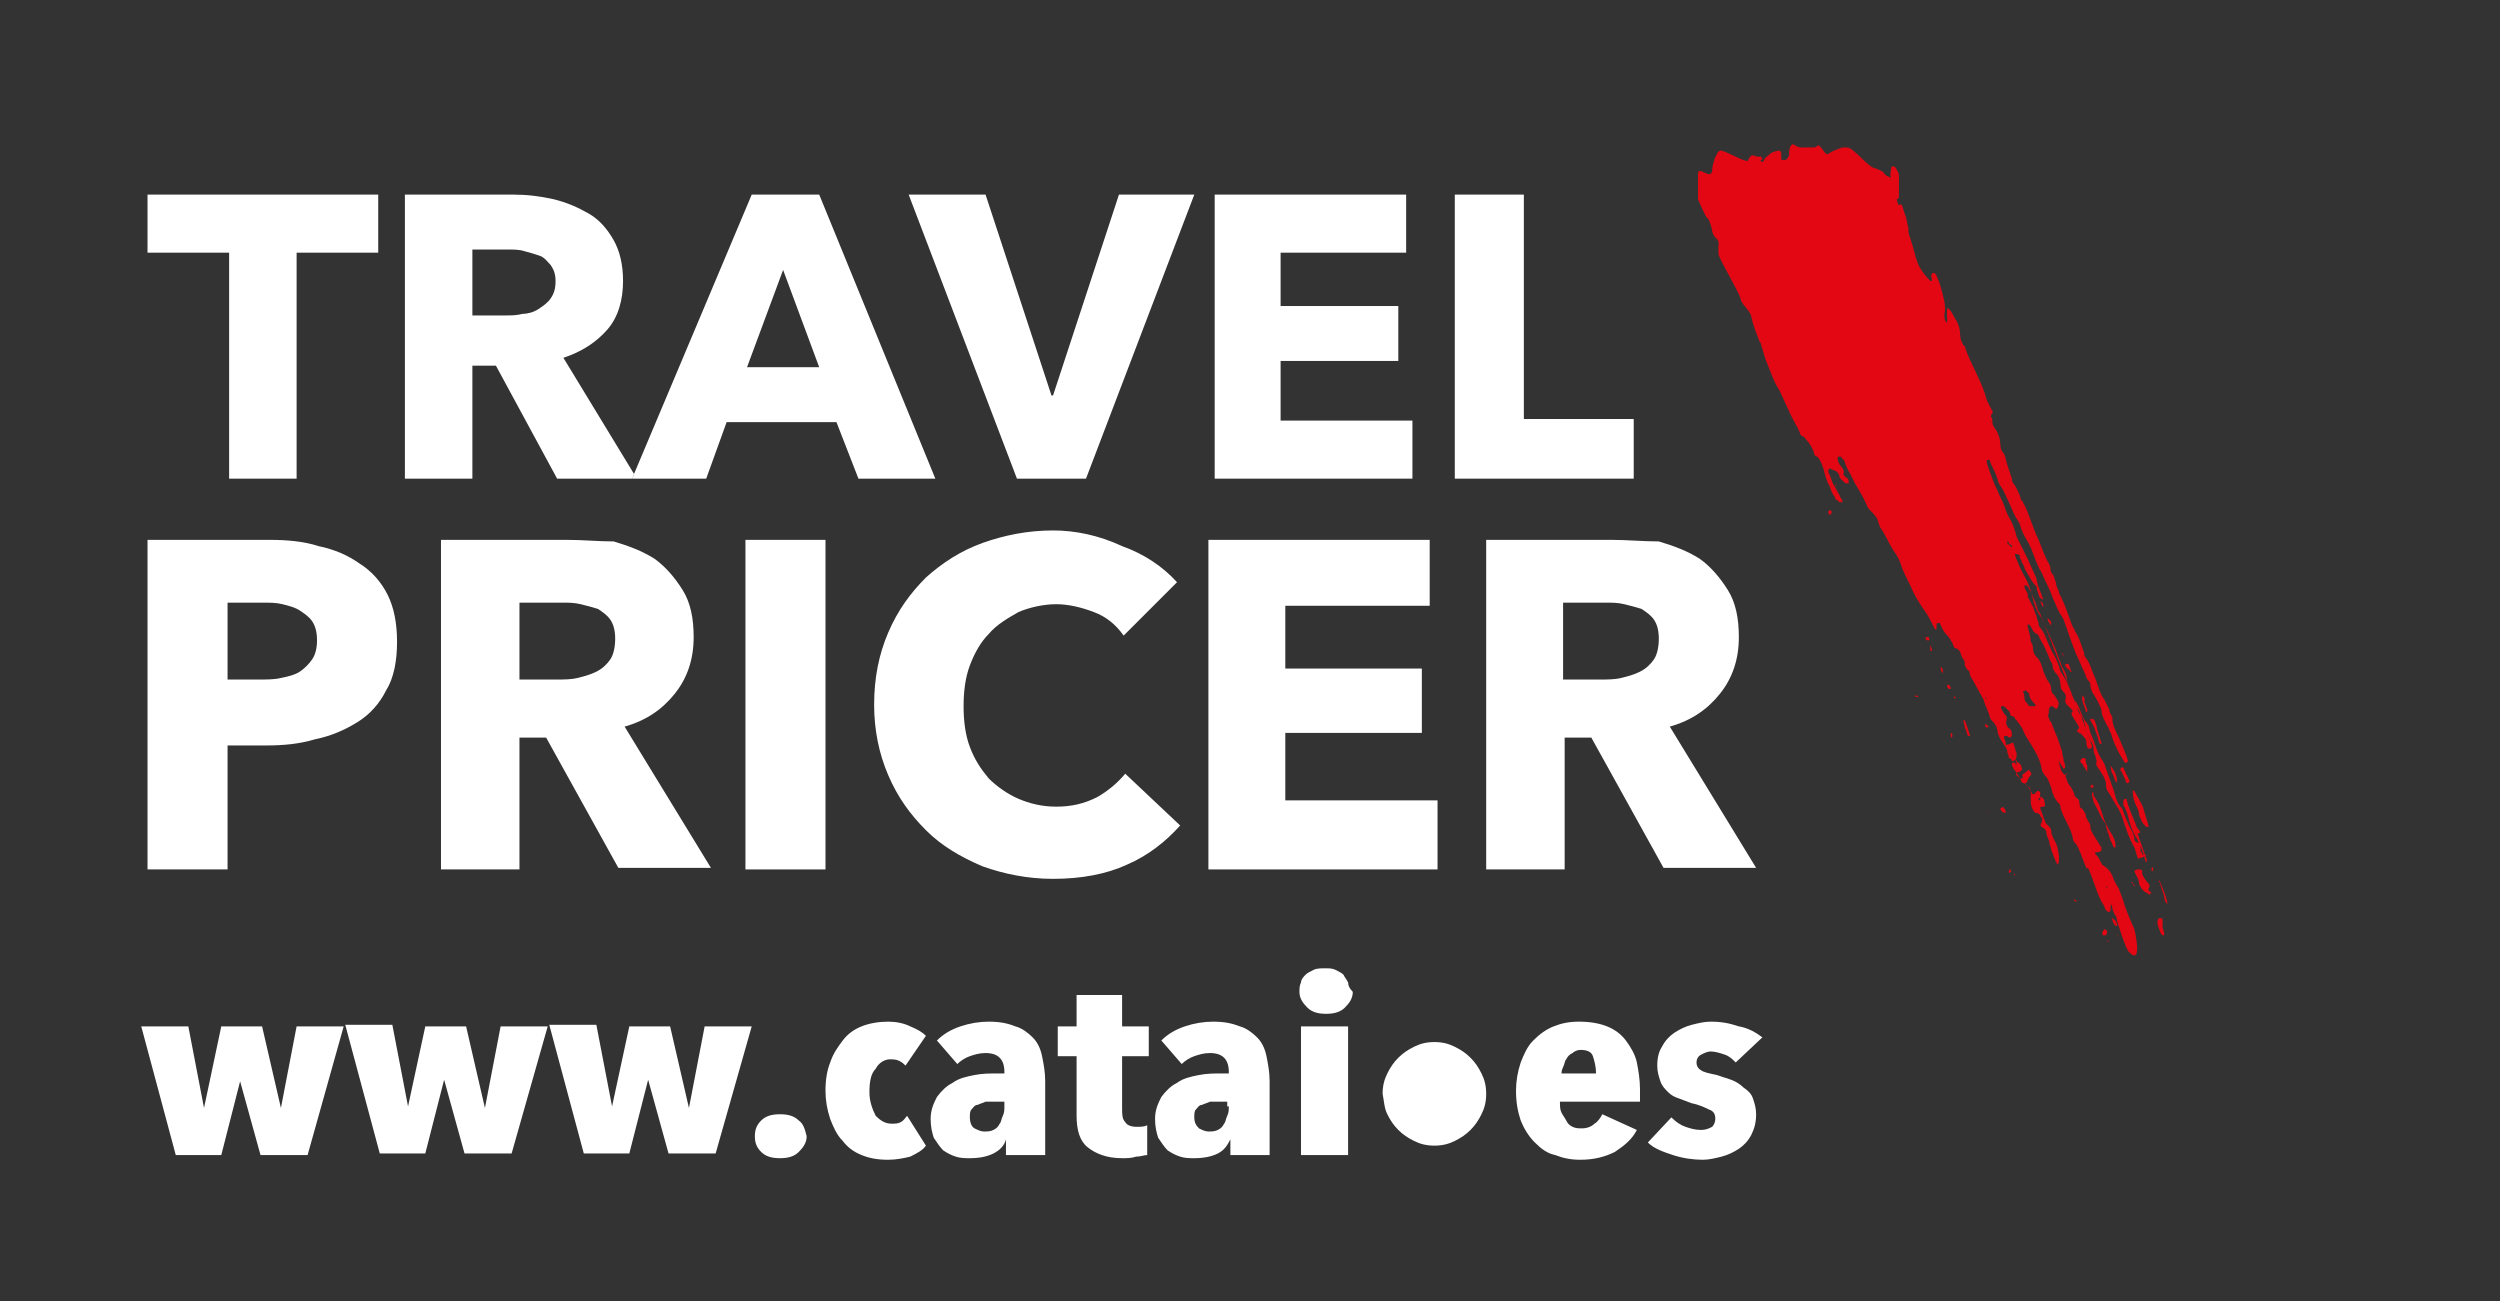<?xml version="1.0" encoding="utf-8"?>
<!-- Generator: Adobe Illustrator 26.0.3, SVG Export Plug-In . SVG Version: 6.00 Build 0)  -->
<svg version="1.1" id="Capa_1" xmlns="http://www.w3.org/2000/svg" xmlns:xlink="http://www.w3.org/1999/xlink" x="0px" y="0px"
	 viewBox="0 0 159.3 82.9" style="enable-background:new 0 0 159.3 82.9;" xml:space="preserve">
<rect x="0" y="0" width="159.3" height="82.9" fill="#333333" stroke="none"/>
<style type="text/css">
	.st0{clip-path:url(#SVGID_00000158729880110834611490000005529738099171427760_);fill:#FFFFFF;}
	.st1{fill:#FFFFFF;}
	.st2{clip-path:url(#SVGID_00000133513391500705077040000005009024127333388958_);fill:#FFFFFF;}
	.st3{clip-path:url(#SVGID_00000057116411348749328170000014824195870848943804_);fill:#FFFFFF;}
	.st4{clip-path:url(#SVGID_00000088111668148017001190000001876716610068596910_);fill:#FFFFFF;}
	.st5{clip-path:url(#SVGID_00000143600158112779577220000014814238157329008772_);fill:#FFFFFF;}
	.st6{clip-path:url(#SVGID_00000143600158112779577220000014814238157329008772_);fill:#E30613;}
	.st7{fill:#E30613;}
	.st8{clip-path:url(#SVGID_00000102517949984941195130000008676781428153389453_);fill:#E30613;}
	.st9{clip-path:url(#SVGID_00000142872592762289090660000012632171147474978996_);fill:#E30613;}
	.st10{clip-path:url(#SVGID_00000046299293459190578270000016473854473666435258_);fill:#E30613;}
	.st11{clip-path:url(#SVGID_00000041996843632931855380000017045173287226225546_);fill:#E30613;}
	.st12{clip-path:url(#SVGID_00000000935482463832296180000004662441786993147268_);fill:#E30613;}
	.st13{clip-path:url(#SVGID_00000041294753864683318180000012314733734001682324_);fill:#E30613;}
	.st14{clip-path:url(#SVGID_00000004534797911589711170000011393755260526870206_);fill:#E30613;}
	.st15{clip-path:url(#SVGID_00000003790110051274063930000012375870423827006372_);fill:#E30613;}
	.st16{clip-path:url(#SVGID_00000024684587292743744600000004162304760565278083_);fill:#E30613;}
	.st17{clip-path:url(#SVGID_00000029743608408630342530000010879960915880891035_);fill:#E30613;}
	.st18{clip-path:url(#SVGID_00000021804347876465010780000004103205384120230056_);fill:#E30613;}
</style>
<g>
	<defs>
		<rect id="SVGID_1_" width="159.3" height="82.9"/>
	</defs>
	<clipPath id="SVGID_00000142891498262879573230000013820384276687647625_">
		<use xlink:href="#SVGID_1_"  style="overflow:visible;"/>
	</clipPath>
	<path style="clip-path:url(#SVGID_00000142891498262879573230000013820384276687647625_);fill:#FFFFFF;" d="M104.5,70.1v-0.7
		c0-0.6-0.1-1.2-0.2-1.7c-0.1-0.5-0.4-1-0.7-1.4c-0.3-0.4-0.7-0.7-1.2-0.9c-0.5-0.2-1.1-0.3-1.8-0.3c-0.6,0-1.1,0.1-1.6,0.3
		c-0.5,0.2-0.9,0.5-1.3,0.9c-0.4,0.4-0.6,0.9-0.8,1.4c-0.2,0.6-0.3,1.2-0.3,1.8c0,0.7,0.1,1.3,0.3,1.9c0.2,0.5,0.5,1,0.9,1.4
		c0.4,0.4,0.8,0.7,1.3,0.8c0.5,0.2,1,0.3,1.6,0.3c0.9,0,1.6-0.2,2.2-0.5c0.6-0.4,1.1-0.8,1.4-1.4l-2.2-1c-0.1,0.2-0.3,0.5-0.5,0.6
		c-0.2,0.2-0.5,0.3-0.8,0.3c-0.2,0-0.4,0-0.6-0.1c-0.2-0.1-0.3-0.2-0.4-0.4c-0.1-0.2-0.2-0.3-0.3-0.5c-0.1-0.2-0.1-0.4-0.1-0.7
		H104.5z M99.5,68.5c0-0.2,0-0.3,0.1-0.5c0.1-0.2,0.1-0.4,0.2-0.5c0.1-0.2,0.2-0.3,0.4-0.4c0.1-0.1,0.3-0.2,0.5-0.2
		c0.4,0,0.7,0.1,0.8,0.4s0.2,0.7,0.2,1.1H99.5z M112.3,66.1c-0.4-0.3-0.9-0.6-1.5-0.7c-0.6-0.2-1.1-0.3-1.8-0.3
		c-0.4,0-0.8,0.1-1.2,0.2c-0.4,0.1-0.8,0.3-1.1,0.5c-0.3,0.2-0.6,0.5-0.8,0.9c-0.2,0.3-0.3,0.7-0.3,1.2c0,0.4,0.1,0.7,0.2,1
		c0.1,0.3,0.3,0.5,0.5,0.7c0.2,0.2,0.4,0.3,0.7,0.4c0.3,0.1,0.5,0.2,0.8,0.3c0.5,0.1,0.9,0.3,1.1,0.4c0.3,0.1,0.4,0.3,0.4,0.6
		c0,0.2-0.1,0.4-0.2,0.5c-0.2,0.1-0.4,0.2-0.7,0.2c-0.4,0-0.7-0.1-1-0.2c-0.3-0.1-0.6-0.3-0.9-0.6l-1.5,1.6c0.4,0.4,1,0.6,1.6,0.8
		c0.6,0.2,1.3,0.3,1.9,0.3c0.4,0,0.8-0.1,1.2-0.2c0.4-0.1,0.8-0.3,1.1-0.5c0.3-0.2,0.6-0.5,0.8-0.9c0.2-0.4,0.3-0.8,0.3-1.3
		c0-0.4-0.1-0.7-0.2-1c-0.1-0.3-0.3-0.5-0.6-0.7c-0.2-0.2-0.5-0.4-0.8-0.5c-0.3-0.1-0.6-0.2-0.9-0.3c-0.5-0.1-0.9-0.2-1-0.3
		c-0.2-0.1-0.3-0.3-0.3-0.5c0-0.2,0.1-0.4,0.3-0.5c0.2-0.1,0.4-0.2,0.6-0.2c0.3,0,0.6,0.1,0.9,0.2c0.3,0.1,0.5,0.3,0.7,0.5
		L112.3,66.1z"/>
	<path style="clip-path:url(#SVGID_00000142891498262879573230000013820384276687647625_);fill:#FFFFFF;" d="M88.4,71
		c0.2,0.4,0.4,0.7,0.7,1c0.3,0.3,0.6,0.5,1,0.7c0.4,0.2,0.8,0.3,1.3,0.3c0.5,0,0.9-0.1,1.3-0.3c0.4-0.2,0.7-0.4,1-0.7
		c0.3-0.3,0.5-0.6,0.7-1s0.3-0.8,0.3-1.3c0-0.5-0.1-0.9-0.3-1.3c-0.2-0.4-0.4-0.7-0.7-1c-0.3-0.3-0.6-0.5-1-0.7
		c-0.4-0.2-0.8-0.3-1.3-0.3c-0.5,0-0.9,0.1-1.3,0.3c-0.4,0.2-0.7,0.4-1,0.7c-0.3,0.3-0.5,0.6-0.7,1c-0.2,0.4-0.3,0.8-0.3,1.3
		C88.2,70.2,88.2,70.6,88.4,71"/>
	<path style="clip-path:url(#SVGID_00000142891498262879573230000013820384276687647625_);fill:#FFFFFF;" d="M21.9,65.4h-3l-1,5.2h0
		l-1.2-5.2h-2.6l-1.1,5.2h0l-1-5.2H9l2.2,8.2h2.9l1.2-4.7h0l1.3,4.7h3L21.9,65.4z M34.9,65.4h-3l-1,5.2h0l-1.2-5.2h-2.6L26,70.5h0
		l-1-5.2h-3l2.2,8.2h2.9l1.2-4.7h0l1.3,4.7h3L34.9,65.4z M47.9,65.4h-3l-1,5.2h0l-1.2-5.2h-2.6L39,70.5h0l-1-5.2h-3l2.2,8.2h2.9
		l1.2-4.7h0l1.3,4.7h3L47.9,65.4z M50.9,71.4c-0.3-0.3-0.7-0.4-1.2-0.4c-0.5,0-0.9,0.1-1.2,0.4c-0.3,0.3-0.4,0.6-0.4,1
		c0,0.4,0.1,0.7,0.4,1c0.3,0.3,0.7,0.4,1.2,0.4c0.5,0,0.9-0.1,1.2-0.4c0.3-0.3,0.5-0.6,0.5-1C51.3,72,51.2,71.6,50.9,71.4 M59,73
		l-1.2-1.9c-0.1,0.1-0.2,0.3-0.4,0.4c-0.2,0.1-0.3,0.1-0.6,0.1c-0.4,0-0.7-0.2-1-0.5c-0.2-0.4-0.4-0.9-0.4-1.5
		c0-0.7,0.1-1.2,0.4-1.5c0.2-0.4,0.6-0.6,0.9-0.6c0.2,0,0.4,0,0.6,0.1c0.2,0.1,0.3,0.2,0.4,0.3L59,66c-0.2-0.2-0.5-0.4-1-0.6
		c-0.4-0.2-0.9-0.3-1.4-0.3c-0.6,0-1.2,0.1-1.7,0.3c-0.5,0.2-0.9,0.5-1.2,0.9c-0.3,0.4-0.6,0.8-0.8,1.4c-0.2,0.5-0.3,1.1-0.3,1.8
		c0,0.6,0.1,1.2,0.3,1.8c0.2,0.5,0.4,1,0.8,1.4c0.3,0.4,0.7,0.7,1.2,0.9c0.5,0.2,1,0.3,1.7,0.3c0.5,0,1-0.1,1.4-0.2
		C58.4,73.5,58.8,73.3,59,73 M64,70.5c0,0.2,0,0.4-0.1,0.6c-0.1,0.2-0.1,0.4-0.2,0.5c-0.1,0.2-0.2,0.3-0.4,0.4
		c-0.2,0.1-0.4,0.1-0.6,0.1c-0.2,0-0.4-0.1-0.6-0.2s-0.3-0.4-0.3-0.7c0-0.2,0-0.4,0.1-0.5c0.1-0.1,0.2-0.3,0.4-0.3
		c0.2-0.1,0.3-0.1,0.5-0.2c0.2,0,0.4,0,0.6,0H64V70.5z M64.1,72.6v1h2.5v-4.7c0-0.6-0.1-1.1-0.2-1.6c-0.1-0.5-0.3-0.9-0.6-1.2
		c-0.3-0.3-0.7-0.6-1.1-0.7c-0.5-0.2-1-0.3-1.7-0.3c-0.6,0-1.2,0.1-1.8,0.3c-0.6,0.2-1.1,0.5-1.5,0.9l1.3,1.5
		c0.2-0.2,0.5-0.4,0.8-0.5c0.3-0.1,0.6-0.2,1-0.2s0.7,0.1,0.9,0.3c0.2,0.2,0.3,0.5,0.3,0.9v0.1h-0.4c-0.5,0-1,0-1.5,0.1
		c-0.5,0.1-1,0.2-1.4,0.5c-0.4,0.2-0.7,0.5-1,0.9c-0.2,0.4-0.4,0.8-0.4,1.4c0,0.5,0.1,0.9,0.2,1.2c0.2,0.3,0.4,0.6,0.6,0.8
		c0.3,0.2,0.5,0.3,0.8,0.4c0.3,0.1,0.6,0.1,0.9,0.1c0.6,0,1.1-0.1,1.5-0.3C63.7,73.3,64,73,64.1,72.6L64.1,72.6z M73.1,73.6v-1.9
		c-0.2,0.1-0.4,0.1-0.7,0.1c-0.3,0-0.6-0.1-0.7-0.3c-0.2-0.2-0.2-0.5-0.2-0.9v-3.3h1.7v-1.9h-1.7v-2h-2.9v2h-1.2v1.9h1.2v3.8
		c0,0.9,0.2,1.6,0.7,2c0.5,0.4,1.2,0.7,2.2,0.7c0.3,0,0.6,0,0.9-0.1C72.7,73.7,72.9,73.6,73.1,73.6 M78.3,70.5c0,0.2,0,0.4-0.1,0.6
		c-0.1,0.2-0.1,0.4-0.2,0.5c-0.1,0.2-0.2,0.3-0.4,0.4c-0.2,0.1-0.4,0.1-0.6,0.1c-0.2,0-0.4-0.1-0.6-0.2c-0.2-0.2-0.3-0.4-0.3-0.7
		c0-0.2,0-0.4,0.1-0.5c0.1-0.1,0.2-0.3,0.4-0.3c0.2-0.1,0.3-0.1,0.5-0.2c0.2,0,0.4,0,0.6,0h0.5V70.5z M78.4,72.6v1h2.5v-4.7
		c0-0.6-0.1-1.1-0.2-1.6c-0.1-0.5-0.3-0.9-0.6-1.2c-0.3-0.3-0.7-0.6-1.1-0.7c-0.5-0.2-1-0.3-1.7-0.3c-0.6,0-1.2,0.1-1.8,0.3
		c-0.6,0.2-1.1,0.5-1.5,0.9l1.3,1.5c0.2-0.2,0.5-0.4,0.8-0.5c0.3-0.1,0.6-0.2,1-0.2c0.4,0,0.7,0.1,0.9,0.3c0.2,0.2,0.3,0.5,0.3,0.9
		v0.1h-0.4c-0.5,0-1,0-1.5,0.1c-0.5,0.1-1,0.2-1.4,0.5c-0.4,0.2-0.7,0.5-1,0.9c-0.2,0.4-0.4,0.8-0.4,1.4c0,0.5,0.1,0.9,0.2,1.2
		c0.2,0.3,0.4,0.6,0.6,0.8c0.3,0.2,0.5,0.3,0.8,0.4c0.3,0.1,0.6,0.1,0.9,0.1c0.6,0,1.1-0.1,1.5-0.3C78,73.3,78.2,73,78.4,72.6
		L78.4,72.6z M85.9,65.4h-3v8.2h3V65.4z M85.9,62.6c-0.1-0.2-0.2-0.3-0.3-0.5c-0.1-0.1-0.3-0.2-0.5-0.3c-0.2-0.1-0.4-0.1-0.7-0.1
		c-0.2,0-0.5,0-0.7,0.1c-0.2,0.1-0.4,0.2-0.5,0.3c-0.1,0.1-0.3,0.3-0.3,0.5c-0.1,0.2-0.1,0.4-0.1,0.6c0,0.4,0.2,0.7,0.5,1
		c0.3,0.3,0.7,0.4,1.2,0.4c0.5,0,0.9-0.1,1.2-0.4c0.3-0.3,0.5-0.6,0.5-1C86,63,85.9,62.8,85.9,62.6"/>
</g>
<polygon class="st1" points="24.1,12.4 9.4,12.4 9.4,16.1 14.6,16.1 14.6,30.5 18.9,30.5 18.9,16.1 24.1,16.1 "/>
<g>
	<defs>
		<rect id="SVGID_00000074435687669513226430000015780101937493360024_" width="159.3" height="82.9"/>
	</defs>
	<clipPath id="SVGID_00000127763796056414279600000017791178001448205446_">
		<use xlink:href="#SVGID_00000074435687669513226430000015780101937493360024_"  style="overflow:visible;"/>
	</clipPath>
	<path style="clip-path:url(#SVGID_00000127763796056414279600000017791178001448205446_);fill:#FFFFFF;" d="M32.7,12.4h-6.9v18.1
		h4.3v-7.2h1.5l3.9,7.2h5.1h-0.3l0.1-0.3l-4.5-7.4c1.2-0.4,2.1-1,2.8-1.8c0.7-0.8,1-1.9,1-3.1c0-1-0.2-1.9-0.6-2.6
		c-0.4-0.7-0.9-1.3-1.6-1.7c-0.7-0.4-1.4-0.7-2.2-0.9C34.4,12.5,33.6,12.4,32.7,12.4 M30.1,20.1v-4.2h2.3c0.3,0,0.7,0,1,0.1
		c0.4,0.1,0.7,0.2,1,0.3c0.3,0.1,0.5,0.4,0.7,0.6c0.2,0.3,0.3,0.6,0.3,1c0,0.5-0.1,0.8-0.3,1.1c-0.2,0.3-0.5,0.5-0.8,0.7
		c-0.3,0.2-0.7,0.3-1,0.3c-0.4,0.1-0.7,0.1-1.1,0.1H30.1z"/>
</g>
<path class="st1" d="M52.2,12.4h-4.3l-7.5,17.8l-0.1,0.3h0.3h4.4l1.3-3.6h7l1.4,3.6h4.9L52.2,12.4z M47.6,23.4l2.3-6.2l2.3,6.2H47.6
	z"/>
<polygon class="st1" points="76.1,12.4 71.3,12.4 67.1,25.2 67,25.2 62.8,12.4 57.9,12.4 64.8,30.5 69.2,30.5 "/>
<polygon class="st1" points="89.6,12.4 77.4,12.4 77.4,30.5 90,30.5 90,26.8 81.6,26.8 81.6,23 89.1,23 89.1,19.5 81.6,19.5 
	81.6,16.1 89.6,16.1 "/>
<polygon class="st1" points="97.1,12.4 92.7,12.4 92.7,30.5 104.1,30.5 104.1,26.7 97.1,26.7 "/>
<g>
	<defs>
		<rect id="SVGID_00000127008450304219489590000008362157188485628049_" width="159.3" height="82.9"/>
	</defs>
	<clipPath id="SVGID_00000003802026407363170470000010350019648359113369_">
		<use xlink:href="#SVGID_00000127008450304219489590000008362157188485628049_"  style="overflow:visible;"/>
	</clipPath>
	<path style="clip-path:url(#SVGID_00000003802026407363170470000010350019648359113369_);fill:#FFFFFF;" d="M17.2,34.4H9.4v21h5.1
		v-7.9H17c1.1,0,2.1-0.1,3.1-0.4c1-0.2,1.9-0.6,2.7-1.1c0.8-0.5,1.4-1.2,1.8-2c0.5-0.8,0.7-1.9,0.7-3.1c0-1.2-0.2-2.2-0.6-3
		c-0.4-0.8-1-1.5-1.8-2c-0.7-0.5-1.6-0.9-2.6-1.1C19.4,34.5,18.3,34.4,17.2,34.4 M14.5,43.4v-5h2.2c0.5,0,0.9,0,1.3,0.1
		c0.4,0.1,0.8,0.2,1.1,0.4c0.3,0.2,0.6,0.4,0.8,0.7c0.2,0.3,0.3,0.7,0.3,1.2s-0.1,0.9-0.3,1.2c-0.2,0.3-0.5,0.6-0.8,0.8
		c-0.3,0.2-0.7,0.3-1.2,0.4c-0.4,0.1-0.9,0.1-1.4,0.1H14.5z"/>
	<path style="clip-path:url(#SVGID_00000003802026407363170470000010350019648359113369_);fill:#FFFFFF;" d="M36.1,34.4h-8v21h5V47
		h1.7l4.6,8.3h5.9l-5.5-9c1.4-0.4,2.4-1.1,3.2-2.1c0.8-1,1.2-2.2,1.2-3.6c0-1.2-0.2-2.2-0.7-3c-0.5-0.8-1.1-1.5-1.8-2
		c-0.8-0.5-1.6-0.8-2.6-1.1C38.1,34.5,37.2,34.4,36.1,34.4 M33.1,43.3v-4.9h2.7c0.4,0,0.8,0,1.2,0.1c0.4,0.1,0.8,0.2,1.1,0.3
		c0.3,0.2,0.6,0.4,0.8,0.7c0.2,0.3,0.3,0.7,0.3,1.2c0,0.5-0.1,1-0.3,1.3c-0.2,0.3-0.5,0.6-0.9,0.8c-0.4,0.2-0.8,0.3-1.2,0.4
		c-0.4,0.1-0.9,0.1-1.3,0.1H33.1z"/>
</g>
<rect x="47.5" y="34.4" class="st1" width="5.1" height="21"/>
<g>
	<defs>
		<rect id="SVGID_00000016797397446386717870000015758194102682096789_" width="159.3" height="82.9"/>
	</defs>
	<clipPath id="SVGID_00000060022794142852704830000011550327629619541899_">
		<use xlink:href="#SVGID_00000016797397446386717870000015758194102682096789_"  style="overflow:visible;"/>
	</clipPath>
	<path style="clip-path:url(#SVGID_00000060022794142852704830000011550327629619541899_);fill:#FFFFFF;" d="M67.1,33.8
		c-1.6,0-3.1,0.3-4.5,0.8c-1.4,0.5-2.6,1.3-3.6,2.2c-1,1-1.8,2.1-2.4,3.5c-0.6,1.4-0.9,2.9-0.9,4.6c0,1.6,0.3,3.1,0.9,4.5
		c0.6,1.4,1.4,2.5,2.4,3.5c1,1,2.2,1.7,3.6,2.3c1.4,0.5,2.9,0.8,4.5,0.8c1.8,0,3.4-0.3,4.7-0.9c1.4-0.6,2.5-1.5,3.4-2.5l-3.5-3.3
		c-0.5,0.6-1.1,1.1-1.8,1.5c-0.8,0.4-1.6,0.6-2.6,0.6c-0.9,0-1.7-0.2-2.4-0.5c-0.7-0.3-1.4-0.8-1.9-1.3c-0.5-0.6-0.9-1.2-1.2-2
		c-0.3-0.8-0.4-1.7-0.4-2.6c0-0.9,0.1-1.8,0.4-2.6c0.3-0.8,0.7-1.5,1.2-2c0.5-0.6,1.2-1,1.9-1.4c0.7-0.3,1.6-0.5,2.4-0.5
		c0.8,0,1.6,0.2,2.4,0.5c0.8,0.3,1.4,0.8,1.9,1.5l3.4-3.4c-0.9-1-2.1-1.8-3.5-2.3C70,34.1,68.5,33.8,67.1,33.8"/>
</g>
<polygon class="st1" points="91.1,34.4 77,34.4 77,55.4 91.6,55.4 91.6,51 81.9,51 81.9,46.7 90.6,46.7 90.6,42.6 81.9,42.6 
	81.9,38.6 91.1,38.6 "/>
<g>
	<defs>
		<rect id="SVGID_00000124124873797001966650000011991066329268403381_" width="159.3" height="82.9"/>
	</defs>
	<clipPath id="SVGID_00000129185018314566194180000009455780876255431341_">
		<use xlink:href="#SVGID_00000124124873797001966650000011991066329268403381_"  style="overflow:visible;"/>
	</clipPath>
	<path style="clip-path:url(#SVGID_00000129185018314566194180000009455780876255431341_);fill:#FFFFFF;" d="M102.7,34.4h-8v21h5V47
		h1.7l4.6,8.3h5.9l-5.5-9c1.4-0.4,2.4-1.1,3.2-2.1c0.8-1,1.2-2.2,1.2-3.6c0-1.2-0.2-2.2-0.7-3c-0.5-0.8-1.1-1.5-1.8-2
		c-0.8-0.5-1.6-0.8-2.6-1.1C104.7,34.5,103.7,34.4,102.7,34.4 M99.6,43.3v-4.9h2.7c0.4,0,0.8,0,1.2,0.1c0.4,0.1,0.8,0.2,1.1,0.3
		c0.3,0.2,0.6,0.4,0.8,0.7c0.2,0.3,0.3,0.7,0.3,1.2c0,0.5-0.1,1-0.3,1.3c-0.2,0.3-0.5,0.6-0.9,0.8c-0.4,0.2-0.8,0.3-1.2,0.4
		c-0.4,0.1-0.9,0.1-1.3,0.1H99.6z"/>
	<path style="clip-path:url(#SVGID_00000129185018314566194180000009455780876255431341_);fill:#E30613;" d="M132.6,54.4L132.6,54.4
		C132.6,54.4,132.5,54.2,132.6,54.4"/>
	<path style="clip-path:url(#SVGID_00000129185018314566194180000009455780876255431341_);fill:#E30613;" d="M131.4,56.8
		C131.5,56.8,131.5,56.8,131.4,56.8L131.4,56.8L131.4,56.8z"/>
	<path style="clip-path:url(#SVGID_00000129185018314566194180000009455780876255431341_);fill:#E30613;" d="M136,54.6L136,54.6
		L136,54.6L136,54.6z M128.2,34.9L128.2,34.9c-0.1-0.1-0.2-0.2-0.3-0.3c0,0,0-0.1,0-0.1c0,0,0.1,0,0.1,0.1c0,0.1,0.1,0.1,0.1,0.1
		C128.2,34.7,128.2,34.8,128.2,34.9C128.3,34.9,128.2,34.9,128.2,34.9 M129.1,44L129.1,44c0.1,0.1,0.2,0.2,0.2,0.2
		c0,0.3,0.2,0.5,0.4,0.7l0,0.1c0,0-0.1,0-0.2,0c-0.1,0-0.1,0-0.2,0c-0.1-0.2-0.3-0.3-0.3-0.5c0-0.1,0-0.3-0.1-0.4
		C129,44,129,44,129.1,44 M126.7,46.3L126.7,46.3l-0.1,0.1c0,0,0-0.1-0.1-0.1c0,0,0-0.1,0-0.1c0,0,0-0.1,0-0.1l0.1,0.1
		C126.6,46.2,126.7,46.2,126.7,46.3 M126.8,46.6L126.8,46.6L126.8,46.6L126.8,46.6z M126.5,44.4L126.5,44.4c0.1,0.1,0.1,0.1,0.1,0.1
		l-0.1,0L126.5,44.4L126.5,44.4z M126.4,45.6L126.4,45.6L126.4,45.6L126.4,45.6L126.4,45.6z M126.2,44L126.2,44L126.2,44L126.2,44z
		 M136.2,54.6c-0.1-0.2-0.1-0.4-0.2-0.6c-0.3-0.5-0.5-1.1-0.7-1.7c-0.1-0.3-0.2-0.6-0.4-0.9c-0.2-0.3-0.4-0.7-0.6-1
		c-0.1-0.1-0.1-0.3-0.1-0.4c0-0.2-0.1-0.4-0.2-0.6c-0.1-0.1-0.1-0.2-0.2-0.3c-0.1-0.2-0.3-0.3-0.2-0.6c0-0.1-0.1-0.3-0.1-0.4
		c-0.1-0.1-0.1-0.3-0.1-0.4c0-0.2-0.1-0.4-0.2-0.5c-0.3-0.7-0.5-1.4-0.8-2.1c-0.3-0.7-0.6-1.5-0.9-2.2c-0.2-0.5-0.4-1-0.6-1.5
		c-0.2-0.6-0.5-1.2-0.7-1.8c0-0.1-0.1-0.1-0.1-0.2c-0.3-0.4-0.5-0.9-0.6-1.4c-0.1-0.4-0.2-0.7-0.4-1.1c-0.3-0.5-0.5-1-0.7-1.5
		c0,0,0-0.1,0-0.1l0.1,0c0.1,0,0.2,0.1,0.2,0.1c0,0.1,0,0.2,0.1,0.3c0,0.2,0.2,0.3,0.2,0.5c0,0.1,0.1,0.1,0.1,0.2
		c0.2,0.3,0.3,0.6,0.6,0.9c0.1,0.1,0.1,0.2,0.1,0.3c0.1,0.2,0.1,0.4,0.2,0.5c0,0,0.1,0.1,0.2,0.1c-0.1-0.3-0.2-0.5-0.3-0.8
		c-0.1-0.2-0.1-0.5-0.2-0.7c-0.2-0.4-0.4-0.9-0.6-1.3c-0.1-0.2-0.2-0.4-0.3-0.6c-0.1-0.2-0.2-0.4-0.3-0.6c-0.1-0.4-0.2-0.7-0.4-1.1
		c-0.2-0.3-0.3-0.6-0.4-0.9c-0.1-0.3-0.3-0.6-0.4-0.9c-0.3-0.6-0.5-1.2-0.7-1.8l0-0.1c0-0.1,0-0.1,0.1-0.1c0.1,0,0.1,0,0.1,0.1
		c0.1,0.3,0.3,0.6,0.4,0.9c0.1,0.2,0.1,0.5,0.3,0.7c0.2,0.3,0.3,0.6,0.5,1c0.2,0.4,0.3,0.8,0.6,1.2c0,0.1,0.1,0.1,0.1,0.2
		c0.1,0.4,0.3,0.8,0.5,1.1c0.4,0.7,0.5,1.4,0.9,2c0.2,0.5,0.5,1,0.7,1.6c0.2,0.4,0.3,0.8,0.6,1.2c0,0.1,0.1,0.1,0.1,0.2
		c0.2,0.6,0.4,1.1,0.6,1.7c0.1,0.2,0.1,0.3,0.2,0.5c0.2,0.4,0.3,0.7,0.5,1.1c0.1,0.2,0.1,0.4,0.3,0.6c0,0,0.1,0.1,0.1,0.2
		c0,0.3,0.1,0.5,0.3,0.8c0.2,0.3,0.3,0.6,0.4,0.8c0,0.4,0.2,0.7,0.4,1.1c0.1,0.1,0.1,0.3,0.2,0.4c0.2,0.7,0.5,1.3,0.9,1.9l0.1,0
		c0,0,0.1-0.1,0.1-0.1c-0.1-0.4-0.3-0.8-0.5-1.3c-0.2-0.5-0.5-0.9-0.5-1.4c0,0,0-0.1,0-0.1c-0.1-0.2-0.2-0.3-0.2-0.5
		c-0.1-0.2-0.2-0.4-0.3-0.6c-0.3-0.4-0.4-0.9-0.6-1.4c-0.2-0.4-0.3-0.9-0.6-1.3c-0.1-0.1-0.1-0.2-0.1-0.3c-0.2-0.5-0.3-1-0.6-1.4
		c0-0.1,0-0.1-0.1-0.2c-0.3-0.7-0.5-1.5-0.9-2.2l0-0.1c-0.1-0.2-0.2-0.4-0.2-0.6c-0.1-0.2-0.1-0.4-0.2-0.5c-0.2-0.2-0.1-0.4-0.2-0.6
		c-0.3-0.5-0.5-1.1-0.7-1.6c-0.4-0.8-0.6-1.7-1-2.4c0,0,0-0.1-0.1-0.1c-0.1-0.4-0.3-0.8-0.5-1.1c-0.1-0.1-0.1-0.2-0.1-0.3
		c-0.1-0.3-0.2-0.6-0.3-0.9c-0.1-0.3-0.1-0.6-0.3-0.8c-0.2-0.3-0.1-0.6-0.2-0.9c0-0.1-0.1-0.2-0.1-0.3c-0.1-0.2-0.2-0.3-0.3-0.5
		c-0.1-0.2,0-0.4-0.1-0.5c-0.1-0.1,0-0.1,0-0.2c0.1-0.1,0.1-0.2,0-0.3c-0.1-0.2-0.2-0.4-0.3-0.6c-0.3-1.2-1-2.2-1.4-3.4
		c0,0,0-0.1-0.1-0.1c-0.1-0.2-0.2-0.4-0.2-0.7c0-0.3-0.1-0.6-0.2-0.8c-0.2-0.3-0.3-0.6-0.5-0.8c-0.3-0.4,0,1.2-0.2,0.8
		c-0.1-0.1-0.1-0.3-0.1-0.5c0.1-0.4,0-0.8-0.1-1.2c-0.1-0.4-0.2-0.8-0.4-1.2c0-0.1-0.1-0.1-0.1-0.2l-0.1,0c-0.1,0-0.1,0-0.1,0.1
		c-0.1,0.1,0,0.2,0,0.3c0,0,0,0.1,0,0.1l-0.1,0c-0.5-0.5-0.8-1-1-1.6c0-0.1-0.1-0.2-0.1-0.3c-0.2-0.5-0.4-1.1-0.5-1.6
		c-0.2-0.8-0.6-1.6-0.7-2.4c0,0,0-0.1,0-0.1c-0.1-0.3-0.1-0.6-0.5-0.7c0,0-0.1-0.1-0.1-0.1c-0.1-0.2-0.4-0.3-0.7-0.4
		c-0.4-0.1-1.3-1.3-1.7-1.3c-0.1,0-0.2,0-0.3,0c-0.3,0.1-0.6,0.2-0.9,0.4c-0.2,0.2-0.5-0.7-0.7-0.5c-0.1,0.1-0.2,0.1-0.3,0.1
		c-0.2,0-0.5,0-0.7,0c-0.2,0-0.4-0.1-0.5-0.2l-0.1,0c0,0-0.1,0.1-0.1,0.1c-0.1,0.2-0.1,0.4-0.1,0.6c0,0.1-0.1,0.1-0.1,0.2
		c-0.1,0.1-0.2,0.1-0.2,0.1c-0.1,0-0.2,0-0.2-0.1c0-0.1,0-0.2,0-0.4c0,0-0.1-0.1-0.1-0.1c-0.2,0-0.5,0.1-0.6,0.2
		c-0.1,0.1-0.3,0.2-0.4,0.4c0,0.1,0,0.1-0.1,0.1l-0.1,0c0,0,0-0.1,0-0.1c0,0,0.1,0,0.1-0.1c-0.1-0.1-0.1-0.2-0.2-0.1
		c-0.2,0-0.3-0.1-0.4-0.1c-0.1,0-0.2,0.1-0.2,0.1c0,0.1-0.1,0.1-0.1,0.2c0,0.3-1.6-0.7-1.8-0.6c-0.2,0.1-0.2,0.3-0.3,0.4
		c-0.1,0.3-0.2,0.6-0.2,0.9c-0.1,0.6-0.9-0.4-0.9,0.2c0,0.4,0,1.2,0,1.6c0,0,0.5,1.2,0.6,1.2c0.1,0,0.3,0.7,0.3,0.8
		c0.1,0.6,0.5,0.4,0.4,1c0,0.2,0,0.3,0,0.5c0.1,0.4,1.3,2.4,1.4,2.8c0.1,0.5,0.6,0.7,0.7,1.2c0.1,0.5,0.3,1,0.5,1.5
		c0,0.1,0.1,0.1,0.1,0.2c0.1,0.3,0.2,0.7,0.3,1c0.3,0.7,0.5,1.4,0.9,2c0.2,0.4,0.4,0.9,0.6,1.3c0.2,0.5,0.5,0.9,0.7,1.4
		c0,0.1,0.1,0.2,0.2,0.2c0.3,0.3,0.6,0.7,0.7,1.1c0,0.1,0.1,0.2,0.2,0.2c0.2,0.2,0.3,0.5,0.4,0.8c0.1,0.4,0.2,0.8,0.4,1.1
		c0.1,0.4,0.3,0.7,0.6,1c0,0,0.1,0,0.2,0l0-0.1c-0.2-0.3-0.3-0.6-0.5-0.9c-0.2-0.3-0.2-0.6-0.4-0.9c0,0,0-0.1,0-0.1
		c0-0.1,0.1-0.2,0.2-0.1c0.2,0.1,0.4,0.1,0.5,0.4c0,0.2,0.2,0.3,0.4,0.5c0,0,0.2,0,0.2,0c0-0.2,0-0.3-0.2-0.4
		c-0.1-0.1-0.2-0.2-0.1-0.3c0-0.1-0.1-0.3-0.2-0.4c-0.1-0.1-0.2-0.3-0.2-0.5c0-0.1,0-0.1,0.1-0.1l0.1,0c0.1,0.1,0.1,0.2,0.2,0.2
		c0.1,0.3,0.2,0.6,0.4,0.9c0.1,0.2,0.2,0.4,0.3,0.6c0.3,0.5,0.6,1,0.8,1.5c0.1,0.2,0.4,0.4,0.5,0.6c0.2,0.2,0.2,0.5,0.3,0.7
		c0.3,0.4,0.5,0.9,0.8,1.4c0.3,0.4,0.5,0.8,0.6,1.2c0.2,0.5,0.5,1,0.7,1.5c0.2,0.4,0.5,0.9,0.8,1.3c0.2,0.3,0.4,0.7,0.6,1.1l0.1,0
		l0-0.1v-0.1c0,0,0-0.1,0-0.1c0,0,0-0.1,0.1-0.1c0.1,0,0.1,0,0.1,0c0.1,0.2,0.2,0.5,0.4,0.7c0.2,0.2,0.4,0.5,0.5,0.8
		c0,0,0,0.1,0.1,0.1c0.4,0.1,0.3,0.5,0.5,0.7c0.1,0.1,0.1,0.2,0.1,0.4c0,0.1,0.1,0.1,0.1,0.2c0.1,0.1,0.1,0.1,0.2,0.2
		c0,0.3,0.2,0.5,0.3,0.7c0.2,0.4,0.4,0.7,0.6,1.1c0.1,0.4,0.3,0.7,0.4,1.1c0,0.1,0.1,0.2,0.2,0.3c0.2,0.2,0.3,0.5,0.3,0.7
		c0.1,0.4,0.4,0.7,0.6,1.1c0.3,0.2,0.5,0.5,0.6,0.8c0,0,0,0.1,0,0.1c0,0-0.1,0-0.1-0.1l-0.1,0c-0.1,0-0.1,0-0.1,0.1
		c0,0.1,0.1,0.3,0.2,0.4c0.1,0.2,0.3,0.4,0.4,0.7c0,0,0.1,0.1,0.1,0.1c0.2,0,0.2,0.2,0.3,0.2c0.2,0.1,0.2,0.3,0.2,0.4
		c0,0.1,0,0.2,0,0.4c0,0.3,0,0.5,0.2,0.8c0,0,0.1,0.1,0.1,0.1c0.2,0,0.3,0.1,0.3,0.2c0.1,0.1,0.2,0.2,0.1,0.3l0,0.1h0l0,0l0,0l0.1,0
		c0,0,0,0-0.1,0l0,0c-0.1,0.2-0.1,0.2,0,0.3c0.2,0.1,0.3,0.2,0.3,0.4c0,0.2,0.2,0.4,0.2,0.7c0.1,0.2,0.1,0.4,0.2,0.6
		c0,0,0,0,0.2,0.5c0.2,0.5,0.2-0.2,0.2-0.3c0-0.1-0.1-0.6-0.1-0.6c-0.1-0.4-0.4-0.7-0.4-1.1c0-0.1-0.1-0.2-0.2-0.3
		c-0.1-0.1-0.2-0.2-0.2-0.3c-0.1-0.3-0.2-0.5-0.3-0.8c0-0.1,0.1-0.1,0.2-0.1l0.1,0c0-0.2,0-0.5-0.2-0.6l-0.1,0v0l0,0
		c0,0,0,0.1,0,0.1l0,0.1c-0.1,0-0.1,0-0.1-0.1l0.1-0.1l0,0l0,0c0-0.1,0-0.1,0-0.2c0,0,0-0.1,0-0.1c0-0.1-0.2-0.1-0.2-0.1
		c0,0,0,0.1-0.1,0.1c0,0,0,0.1-0.1,0.1l-0.1,0c-0.1-0.2-0.2-0.4-0.4-0.6c-0.1,0-0.1-0.1,0-0.1c0.1-0.1,0.1-0.3,0.3-0.5
		c0.1-0.1,0-0.2-0.1-0.3c0-0.1-0.1,0-0.1,0c0,0-0.1,0.1-0.1,0.1c-0.2,0.1-0.3,0.2-0.2,0.3c0,0,0,0.1-0.1,0.1c0,0.1-0.1,0-0.2-0.1
		c0,0-0.1-0.1-0.1-0.1c-0.1-0.1,0-0.2,0.1-0.2c0.1,0,0.2-0.1,0.2-0.1c0.1-0.1,0-0.2,0-0.3c-0.1-0.1-0.1-0.2-0.2-0.2
		c-0.1-0.1-0.2-0.2-0.1-0.4c0-0.1,0-0.1,0-0.2c-0.1-0.2-0.1-0.4-0.2-0.6c0-0.1-0.1-0.1-0.2,0c-0.3,0.1-0.3,0.1-0.3-0.1
		c0-0.1-0.1-0.2-0.1-0.3c0-0.1,0-0.1,0.1-0.1l0.1,0c0,0,0.1,0.1,0.1,0.1l0.1,0c0,0,0.1-0.1,0.1-0.1c0-0.2,0-0.4-0.2-0.5
		c-0.2-0.2-0.2-0.4-0.1-0.6l0,0l0,0l0,0c-0.1,0-0.1,0,0-0.1c-0.2-0.2-0.3-0.4-0.4-0.6c0-0.1,0-0.1,0.1-0.1l0.1,0
		c0.1,0.1,0.2,0.2,0.3,0.3c0.1,0.1,0.1,0.2,0.1,0.3c0.1,0,0.3,0.1,0.3,0.2c0.2,0.2,0.4,0.5,0.5,0.7c0.1,0.3,0.3,0.6,0.5,0.9
		c0.3,0.5,0.6,1,0.7,1.6c0,0.1,0.1,0.3,0.2,0.4c0.2,0.2,0.3,0.5,0.4,0.8c0.1,0.4,0.2,0.7,0.5,1c0.1,0.1,0.1,0.2,0.1,0.3
		c0.2,0.7,0.7,1.3,0.8,2c0,0.1,0.1,0.2,0.2,0.3c0.3,0.5,0.4,1,0.6,1.4c0.1,0.4,0-0.1,0.2,0.2c0.2,0.4,0.6,1.8,0.9,2.2
		c0.2,0.3,0,0.1,0.2,0.4l0.2,0.1c0.1,0,0.1-0.4,0.1-0.5c0-0.1-0.1-0.2-0.1-0.4c0,0-0.1-0.3-0.1-0.3c0-0.1,0-0.2-0.1-0.4
		c-0.2-0.5-0.4-1.5-0.7-2c0-0.1,0-0.2,0-0.2c0,0,0,0-0.1-0.1c-0.1,0-0.1-0.1-0.1-0.2c-0.2-0.5-0.3-1-0.5-1.5
		c-0.1-0.2-0.1-0.4-0.2-0.5c-0.2-0.2-0.3-0.5-0.4-0.8c-0.1-0.3-0.2-0.6-0.3-0.9c-0.1-0.3-0.2-0.6-0.3-0.9c-0.3-0.2-0.3-0.5-0.4-0.8
		c-0.1-0.3,0.3,0,0.3-0.1c0-0.2-0.1-0.4-0.1-0.6c-0.1-0.3-0.2-0.6-0.3-0.9c-0.1-0.2-0.2-0.5-0.3-0.7c0-0.1-0.1-0.3-0.2-0.4
		c0-0.1-0.1-0.2-0.1-0.3c0.1-0.2,0-0.3,0.1-0.5c0-0.1,0.1-0.1,0.2-0.1c0,0,0.1,0.1,0.1,0.1c0.1,0.1,0.2,0.1,0.2,0
		c0.1-0.2,0.1-0.3,0-0.5c-0.1-0.1-0.1-0.2-0.2-0.3c-0.1-0.1-0.2-0.2-0.2-0.4c0-0.2-0.1-0.4-0.2-0.5c-0.1-0.1-0.1-0.2-0.2-0.4
		c-0.2-0.4-0.2-0.9-0.6-1.2c0-0.1-0.1-0.1-0.1-0.2c-0.1-0.2,0-0.5-0.2-0.7c0-0.3-0.1-0.6-0.2-1c0,0,0-0.1,0-0.1l0.1,0
		c0.2,0.2,0.2,0.5,0.5,0.6c0,0,0.1,0.1,0.1,0.1c0.1,0.3,0.3,0.5,0.4,0.8c0.1,0.1,0.1,0.3,0.2,0.4c0,0.1,0.1,0.2,0.1,0.3
		c0.1,0.2,0.2,0.3,0.2,0.5c0,0.1,0.1,0.3,0.2,0.4c0.2,0.2,0.3,0.5,0.3,0.8c0,0.2,0.1,0.3,0.2,0.4c0.1,0.1,0.2,0.3,0.1,0.5
		c0,0.1,0,0.2,0.1,0.3c0.1,0.1,0.2,0.2,0.3,0.3c0.1,0.1,0.1,0.1,0,0.2c0,0.1,0,0.2,0.1,0.3c0.1,0.2,0.2,0.3,0.3,0.5
		c0.1,0.1,0.1,0.2,0,0.3c-0.1,0.1,0,0.2,0.1,0.2c0.2,0.1,0.3,0.3,0.4,0.4c0.1,0.2,0,0.3,0.1,0.5c0,0.1,0.1,0.1,0.2,0.1
		c0.1,0,0.1-0.1,0.1-0.2c-0.2-0.5-0.4-1-0.5-1.5c0-0.1-0.1-0.3-0.2-0.4c-0.1-0.1-0.2-0.3-0.2-0.4c0-0.2-0.1-0.4-0.2-0.5
		c-0.2-0.5-0.4-1.1-0.7-1.6c-0.1-0.1-0.1-0.2-0.2-0.3c-0.1-0.4-0.3-0.9-0.5-1.2c-0.1-0.1-0.1-0.3-0.2-0.4c-0.2-0.4-0.3-0.9-0.6-1.2
		c-0.1-0.1-0.1-0.2-0.1-0.3c-0.1-0.2-0.1-0.4-0.2-0.6c-0.1-0.2-0.1-0.4-0.2-0.5c-0.1-0.2-0.2-0.4-0.3-0.6c0.1-0.2-0.2-0.4-0.2-0.6
		l0-0.1l0.1,0c0.2,0.1,0.2,0.3,0.3,0.4c0.1,0.2,0.2,0.5,0.3,0.7c0.1,0.2,0.1,0.5,0.3,0.7c0.3,0.9,0.8,1.7,1.1,2.6
		c0.1,0.3,0.2,0.5,0.3,0.8c0.2,0.3,0.3,0.5,0.3,0.8c0.1,0.4,0.3,0.8,0.5,1.3c0.4,0.5,0.4,1.1,0.8,1.5c0,0.1,0.1,0.1,0.1,0.2
		c0,0.1,0.1,0.3,0.1,0.4c0.3,0.6,0.4,1.3,0.8,1.8c0,0.1,0.1,0.1,0.1,0.2c0.2,0.6,0.4,1.1,0.6,1.7c0.1,0.4,0.2,0.8,0.5,1.1
		c0.1,0.1,0.1,0.3,0.2,0.5c0.1,0.2,0.2,0.5,0.3,0.7c0.1,0.2,0.3,0.5,0.3,0.7c0,0.2,0.1,0.3,0.3,0.3c0.1,0,0.1,0.1,0.1,0.2
		c0,0.1,0,0.2,0,0.3c0,0.1,0.1,0.1,0.1,0.2c0,0.1,0.2,0.1,0.3,0.1C136.2,54.8,136.2,54.7,136.2,54.6"/>
	<path style="clip-path:url(#SVGID_00000129185018314566194180000009455780876255431341_);fill:#E30613;" d="M133.7,57.8L133.7,57.8
		c0,0.1,0,0.1,0,0.2L133.7,57.8z"/>
	<path style="clip-path:url(#SVGID_00000129185018314566194180000009455780876255431341_);fill:#E30613;" d="M130.2,54.5
		c0,0,0-0.1,0-0.1L130.2,54.5z"/>
	<path style="clip-path:url(#SVGID_00000129185018314566194180000009455780876255431341_);fill:#E30613;" d="M135.1,57.6L135.1,57.6
		L135.1,57.6C135,57.6,135.1,57.5,135.1,57.6L135.1,57.6z M134.8,57.2c0,0,0-0.1,0-0.1l0,0C134.8,57.1,134.8,57.2,134.8,57.2
		L134.8,57.2z M135.3,57.4c-0.1-0.3-0.2-0.5-0.3-0.8c-0.2-0.3-0.3-0.5-0.4-0.8c-0.1-0.2-0.2-0.4-0.5-0.6c-0.2-0.1-0.2-0.2-0.3-0.4
		c-0.1-0.2-0.2-0.3-0.3-0.4c0-0.1,0-0.1,0.1-0.1c0.1,0,0.2,0,0.3-0.1c0-0.1,0-0.1,0-0.2c-0.2-0.3-0.3-0.5-0.5-0.8
		c-0.1-0.2-0.2-0.3-0.2-0.5c0-0.1,0-0.2-0.1-0.3c-0.1-0.2-0.2-0.3-0.2-0.5c0-0.1-0.1-0.1-0.1-0.2c-0.1-0.1-0.1-0.2-0.2-0.2
		c-0.1-0.1-0.1-0.3-0.1-0.4c0-0.2-0.3-0.3-0.3-0.4c-0.1-0.4-0.3-0.6-0.5-0.9l-0.1,0c0,0-0.1,0-0.1,0.1c0,0,0,0.1-0.1,0.1l0,0.1
		c0,0-0.1,0-0.1-0.1c-0.1-0.2-0.2-0.5-0.3-0.7l-0.1-0.1c0,0-0.1,0,0,0.1c0.1,0.3,0.2,0.7,0.3,1c0,0.1,0.1,0.2,0.2,0.2
		c0.1,0.1,0.2,0.2,0.2,0.4c0,0.5,0.3,1,0.5,1.5l0.1,0l0-0.1c0,0,0-0.1,0-0.1c0,0,0-0.1,0.1-0.1l0.1,0.1c0,0,0,0.1,0.1,0.1
		c0,0.2,0.1,0.3,0.1,0.5c-0.1,0.2,0,0.4,0.1,0.6c0.1,0.3,0.2,0.6,0.4,0.9c0.1,0.2,0.1,0.4,0.2,0.5l0,0.1c0,0-0.1,0-0.1-0.1
		c-0.1-0.1-0.1-0.2-0.2-0.2l-0.1,0l0,0.1c0.1,0.5,0.3,0.9,0.5,1.3c0,0,0.1,0.1,0.1,0.1c0.1,0.1,0.2,0.1,0.2,0.1c0,0,0-0.1,0-0.1
		c-0.1-0.2-0.2-0.3-0.1-0.5l0-0.1c0,0,0.1,0,0.1,0.1c0.1,0.1,0.2,0.2,0.2,0.4c0,0.2,0.1,0.4,0.3,0.5c0.1,0,0.1,0.1,0,0.1
		c-0.1,0.1-0.1,0.2,0,0.3c0.1,0.2,0.1,0.4,0.2,0.5c0.1,0.2,0.2,0.3,0.2,0.5c0,0.1,0.1,0.2,0.1,0.3c0.1,0.1,0.2,0.3,0.2,0.5
		c0.2,0.6,0.4,1.3,0.7,1.9c1,1.1,0.4-1.4,0.4-1.4C135.6,58.3,135.4,57.8,135.3,57.4"/>
	<path style="clip-path:url(#SVGID_00000129185018314566194180000009455780876255431341_);fill:#E30613;" d="M120.8,13.3
		c0.1,0.5,0.3,1,0.4,1.4c0.1,0.4,0.3,0.8,0.4,1.3c0,0.1,0.1,0.2,0.2,0.3c0.1,0.2,0.2,0.4,0.3,0.6c0,0,0.1,0,0.1,0l0-0.1
		c-0.2-0.6-0.3-1.1-0.5-1.7c-0.1-0.2-0.1-0.4-0.1-0.6c-0.1-0.3-0.1-0.6-0.2-0.8l0,0c-0.1-0.2-0.1-0.4-0.2-0.6c0-0.1-0.2-0.1-0.3,0
		C120.9,13.1,120.8,13.2,120.8,13.3"/>
	<path style="clip-path:url(#SVGID_00000129185018314566194180000009455780876255431341_);fill:#E30613;" d="M134.1,52.4
		c0.1,0.1,0.1,0.2,0.1,0.3c0.1,0.3,0.2,0.6,0.3,0.9c0.1,0.1,0.1,0.3,0.2,0.4c0,0,0.1,0,0.1,0l0-0.1c0-0.4-0.2-0.7-0.4-1
		c-0.1-0.2-0.2-0.4-0.3-0.6c-0.2-0.6-0.3-1.1-0.7-1.6l0-0.1l0-0.1c0,0-0.1,0-0.1,0l0,0.1c0,0.2,0.1,0.5,0.2,0.7
		C133.7,51.6,133.8,52,134.1,52.4"/>
	<path style="clip-path:url(#SVGID_00000129185018314566194180000009455780876255431341_);fill:#E30613;" d="M136.3,52.9
		c-0.2-0.2-0.2-0.4-0.3-0.6c-0.2-0.5-0.4-0.9-0.5-1.4l-0.1,0l-0.1,0.1c0,0.1,0,0.3,0,0.3c0.2,0.3,0.3,0.7,0.4,1.1
		c0.1,0.4,0.3,0.8,0.5,1.1c0.1,0.3,0.3,0.6,0.3,0.7c0.1,0.3,0.2,0.5,0.2,0.7c0,0,0.1,0,0.1,0l0-0.1c-0.2-0.6-0.4-1.1-0.6-1.7
		C136.4,53.1,136.4,53,136.3,52.9"/>
	<path style="clip-path:url(#SVGID_00000129185018314566194180000009455780876255431341_);fill:#E30613;" d="M137,56.8
		c-0.1,0-0.1-0.1-0.1-0.2c0.1-0.1,0.1-0.2,0-0.3c-0.2-0.2-0.3-0.4-0.4-0.6c0-0.1,0-0.1,0-0.2c0-0.1-0.1-0.1-0.3-0.1
		c-0.1,0-0.2,0.1-0.2,0.1c0.1,0.3,0.3,0.5,0.3,0.8c0,0.1,0.1,0.2,0.1,0.2c0.1,0.2,0.2,0.3,0.4,0.4c0,0,0.1,0,0.1,0.1l0.1,0l0-0.1
		C137.2,57,137.1,56.9,137,56.8"/>
	<path style="clip-path:url(#SVGID_00000129185018314566194180000009455780876255431341_);fill:#E30613;" d="M136.1,51.3L136.1,51.3
		c0.1,0.2,0.2,0.4,0.2,0.6c0.1,0.3,0.2,0.6,0.5,0.8l0.1,0l0-0.1c-0.1-0.3-0.2-0.7-0.3-1c-0.1-0.4-0.4-0.8-0.6-1.2c0,0-0.1,0-0.1-0.1
		c0,0,0,0.1,0,0.1C135.9,50.8,136,51.1,136.1,51.3"/>
	<path style="clip-path:url(#SVGID_00000129185018314566194180000009455780876255431341_);fill:#E30613;" d="M120.5,11.7L120.5,11.7
		c0,0.3,0.1,0.6,0.2,1l0.1,0l0.1,0l0.1-0.1c0-0.5,0-0.9,0-1.4c0-0.2-0.1-0.3-0.2-0.5c-0.1-0.1-0.1-0.1-0.2-0.1
		c-0.1,0-0.1,0.1-0.1,0.2C120.4,11.1,120.5,11.4,120.5,11.7"/>
	<path style="clip-path:url(#SVGID_00000129185018314566194180000009455780876255431341_);fill:#E30613;" d="M131.9,52.2
		c0.1,0.2,0.1,0.4,0.2,0.6c0.1,0.2,0.1,0.3,0.2,0.5c0,0,0.1,0.1,0.1,0.1l0.1,0c0.1,0,0.1,0,0.1-0.1c0-0.3-0.1-0.5-0.2-0.7
		c-0.2-0.3-0.3-0.5-0.4-0.8c-0.1-0.1-0.1-0.2-0.2-0.4l-0.1,0l0,0.1C131.7,51.7,131.7,51.9,131.9,52.2L131.9,52.2z"/>
	<path style="clip-path:url(#SVGID_00000129185018314566194180000009455780876255431341_);fill:#E30613;" d="M133.5,46
		c0-0.1-0.1-0.2-0.2-0.2c0,0-0.1,0-0.1,0l0,0.1c0.2,0.3,0.3,0.6,0.4,0.9c0.1,0.2,0.1,0.4,0.2,0.6c0,0,0.1,0,0.1,0l0-0.1
		c-0.1-0.2-0.1-0.4-0.2-0.6l0,0C133.6,46.4,133.6,46.2,133.5,46"/>
	<path style="clip-path:url(#SVGID_00000129185018314566194180000009455780876255431341_);fill:#E30613;" d="M131.5,49
		c0,0,0.1-0.1,0.1-0.1c0-0.3-0.2-0.6-0.4-0.8c0,0-0.1-0.1-0.2-0.1l-0.1,0l0,0.1C131.1,48.3,131.3,48.7,131.5,49"/>
	<path style="clip-path:url(#SVGID_00000129185018314566194180000009455780876255431341_);fill:#E30613;" d="M134.9,59.4L134.9,59.4
		c0,0.3,0.1,0.5,0.1,0.7L134.9,59.4L134.9,59.4z"/>
	<path style="clip-path:url(#SVGID_00000129185018314566194180000009455780876255431341_);fill:#E30613;" d="M137.8,58.6
		c0,0,0-0.1-0.1-0.1l-0.1,0c0,0-0.1,0.1-0.1,0.1c-0.1,0.3,0.1,0.6,0.2,0.9c0,0,0.1,0.1,0.1,0.1c0.1,0,0.1,0,0.1-0.1
		c0-0.2-0.1-0.3-0.1-0.4C137.8,58.8,137.8,58.7,137.8,58.6"/>
	<path style="clip-path:url(#SVGID_00000129185018314566194180000009455780876255431341_);fill:#E30613;" d="M137.6,56.1
		c0,0-0.1,0.1,0,0.1c0.1,0.2,0.1,0.4,0.2,0.6l0,0c0.1,0.2,0.1,0.5,0.2,0.7c0,0,0.1,0.1,0.1,0.1l0-0.1C138,57,137.8,56.6,137.6,56.1
		L137.6,56.1z"/>
	<path style="clip-path:url(#SVGID_00000129185018314566194180000009455780876255431341_);fill:#E30613;" d="M131.4,51.1
		c0,0,0.1,0,0.1,0l0-0.1c-0.2-0.3-0.3-0.7-0.5-1l-0.1,0l-0.1,0.1c0,0.1,0.1,0.3,0.1,0.4l0,0C131.2,50.7,131.3,50.9,131.4,51.1"/>
	<path style="clip-path:url(#SVGID_00000129185018314566194180000009455780876255431341_);fill:#E30613;" d="M134.3,57.6
		c-0.1-0.2-0.2-0.3-0.2-0.5l-0.1,0l0,0.1c0.1,0.2,0.1,0.5,0.2,0.7c0,0.1,0.1,0.2,0.1,0.2l0.1,0c0,0,0.1-0.1,0.1-0.1
		C134.4,57.9,134.3,57.7,134.3,57.6L134.3,57.6z"/>
	<path style="clip-path:url(#SVGID_00000129185018314566194180000009455780876255431341_);fill:#E30613;" d="M133,49.2L133,49.2
		c0-0.1,0-0.3,0-0.4c-0.1-0.2-0.1-0.3-0.1-0.4c0-0.1-0.1-0.1-0.1-0.1l-0.1,0c-0.2,0.2-0.2,0.2,0,0.4C132.8,48.9,132.9,49,133,49.2"
		/>
	<path style="clip-path:url(#SVGID_00000129185018314566194180000009455780876255431341_);fill:#E30613;" d="M132.7,44.3L132.7,44.3
		L132.7,44.3c-0.1,0.4,0.1,0.6,0.2,1c0,0.1,0.1,0.1,0.1,0l0-0.1c-0.1-0.2-0.1-0.3-0.2-0.5l0,0C132.9,44.6,132.8,44.4,132.7,44.3"/>
	<path style="clip-path:url(#SVGID_00000129185018314566194180000009455780876255431341_);fill:#E30613;" d="M128.2,48.5
		c0,0,0.1,0,0.1,0c0,0,0.1-0.1,0.1-0.1c0-0.1,0-0.2-0.1-0.2c-0.1-0.1-0.2-0.3-0.3-0.4l-0.1,0c0,0,0,0.1,0,0.1c0,0.1,0.1,0.2,0.1,0.4
		C128.1,48.3,128.2,48.4,128.2,48.5"/>
	<path style="clip-path:url(#SVGID_00000129185018314566194180000009455780876255431341_);fill:#E30613;" d="M125.2,45.9L125.2,45.9
		l-0.1,0c0,0.1,0.1,0.3,0.1,0.5c0.1,0.1,0.1,0.3,0.2,0.5l0.1,0c0,0,0.1-0.1,0-0.1C125.4,46.4,125.3,46.2,125.2,45.9"/>
	<path style="clip-path:url(#SVGID_00000129185018314566194180000009455780876255431341_);fill:#E30613;" d="M135.2,49.2
		c0.1,0.2,0.2,0.4,0.3,0.7l0.1,0c0,0,0.1-0.1,0.1-0.1c-0.1-0.3-0.3-0.6-0.4-0.9l-0.1,0c0,0-0.1,0.1-0.1,0.1
		C135.1,49,135.1,49.1,135.2,49.2"/>
	<path style="clip-path:url(#SVGID_00000129185018314566194180000009455780876255431341_);fill:#E30613;" d="M134.5,48.8L134.5,48.8
		c0,0.2,0,0.3,0.1,0.5c0.1,0.1,0.1,0.3,0.2,0.5c0,0,0.1,0,0.1,0.1l0-0.1C134.9,49.5,134.8,49.2,134.5,48.8
		C134.6,48.8,134.6,48.8,134.5,48.8"/>
</g>
<polygon class="st7" points="134.3,60 134.4,60 134.3,59.9 "/>
<g>
	<defs>
		<rect id="SVGID_00000066515127670620268980000001847917901513504130_" width="159.3" height="82.9"/>
	</defs>
	<clipPath id="SVGID_00000006703141879720577240000002772336647128806301_">
		<use xlink:href="#SVGID_00000066515127670620268980000001847917901513504130_"  style="overflow:visible;"/>
	</clipPath>
	<path style="clip-path:url(#SVGID_00000006703141879720577240000002772336647128806301_);fill:#E30613;" d="M130.2,45.8
		c0,0-0.1,0-0.1,0l0,0.1c0,0.1,0.1,0.2,0.1,0.2c0.1,0.1,0.1,0.2,0.2,0.3l0.1,0l0-0.1C130.5,46.2,130.4,46,130.2,45.8"/>
	<path style="clip-path:url(#SVGID_00000006703141879720577240000002772336647128806301_);fill:#E30613;" d="M131.9,42.8L131.9,42.8
		l0.1,0c-0.1-0.2-0.1-0.3-0.2-0.5l-0.1,0c-0.1,0-0.1,0-0.1,0.1c0,0.1,0.1,0.1,0.1,0.2l0,0C131.8,42.6,131.9,42.7,131.9,42.8"/>
	<path style="clip-path:url(#SVGID_00000006703141879720577240000002772336647128806301_);fill:#E30613;" d="M134.1,59.2L134.1,59.2
		c-0.1,0.1-0.2,0.3-0.1,0.4l0.1,0l0.1,0C134.3,59.4,134.3,59.3,134.1,59.2L134.1,59.2z"/>
	<path style="clip-path:url(#SVGID_00000006703141879720577240000002772336647128806301_);fill:#E30613;" d="M134.7,58.6
		c0,0-0.1-0.1-0.1-0.1c0,0-0.1,0.1,0,0.1c0,0.1,0.1,0.3,0.2,0.4l0.1,0c0-0.1,0-0.1,0-0.1C134.8,58.7,134.8,58.6,134.7,58.6"/>
	<path style="clip-path:url(#SVGID_00000006703141879720577240000002772336647128806301_);fill:#E30613;" d="M131,47.5
		c0-0.1-0.1-0.2-0.2-0.3l-0.1,0l0,0.1C130.7,47.5,130.8,47.5,131,47.5L131,47.5z"/>
	<path style="clip-path:url(#SVGID_00000006703141879720577240000002772336647128806301_);fill:#E30613;" d="M123,41.1L123,41.1
		c0,0.1,0,0.2,0,0.3c0,0.1,0.1,0.1,0.1,0.1c0,0,0-0.1,0-0.1C123.1,41.4,123.1,41.3,123,41.1L123,41.1z"/>
	<path style="clip-path:url(#SVGID_00000006703141879720577240000002772336647128806301_);fill:#E30613;" d="M127.5,51.5
		c0,0-0.1,0.1,0,0.1c0,0.1,0.1,0.1,0.2,0.2l0.1,0c0-0.1,0-0.2-0.1-0.3C127.6,51.4,127.6,51.4,127.5,51.5"/>
	<path style="clip-path:url(#SVGID_00000006703141879720577240000002772336647128806301_);fill:#E30613;" d="M130.5,39.5
		c0,0.1,0,0.1,0.1,0.2l0,0.1l0.1,0l0-0.1c0-0.1,0-0.1-0.1-0.2c0,0-0.1-0.1-0.1-0.1C130.5,39.4,130.4,39.4,130.5,39.5"/>
	<path style="clip-path:url(#SVGID_00000006703141879720577240000002772336647128806301_);fill:#E30613;" d="M123.7,42.5L123.7,42.5
		c-0.1,0.1,0,0.2,0,0.2l0,0c0,0,0,0.1,0,0.1c0,0,0.1,0.1,0.1,0.1c0,0,0-0.1,0-0.1C123.8,42.7,123.8,42.6,123.7,42.5L123.7,42.5z"/>
	<path style="clip-path:url(#SVGID_00000006703141879720577240000002772336647128806301_);fill:#E30613;" d="M122.7,40.6L122.7,40.6
		c0,0.1,0,0.2,0.1,0.2h0.1c0.1,0,0-0.1,0-0.2C122.8,40.6,122.8,40.6,122.7,40.6"/>
	<path style="clip-path:url(#SVGID_00000006703141879720577240000002772336647128806301_);fill:#E30613;" d="M130.2,38.7L130.2,38.7
		c0-0.2,0-0.3-0.2-0.4C130.1,38.5,130.1,38.6,130.2,38.7L130.2,38.7z"/>
</g>
<polygon class="st7" points="130,38.3 130,38.3 130,38.3 130,38.3 "/>
<g>
	<defs>
		<rect id="SVGID_00000121247734246383942510000000255733216975093176_" width="159.3" height="82.9"/>
	</defs>
	<clipPath id="SVGID_00000097481987396612067540000000555337572611509919_">
		<use xlink:href="#SVGID_00000121247734246383942510000000255733216975093176_"  style="overflow:visible;"/>
	</clipPath>
	<path style="clip-path:url(#SVGID_00000097481987396612067540000000555337572611509919_);fill:#E30613;" d="M124.3,43.9
		c0-0.1,0-0.2-0.2-0.3c0,0.1-0.1,0.2,0.1,0.3L124.3,43.9L124.3,43.9z"/>
	<path style="clip-path:url(#SVGID_00000097481987396612067540000000555337572611509919_);fill:#E30613;" d="M124.5,44.3
		c0,0,0,0.1,0,0.1c0,0.1,0,0.1,0.1,0.1c0,0,0-0.1,0-0.1C124.5,44.4,124.5,44.4,124.5,44.3"/>
	<path style="clip-path:url(#SVGID_00000097481987396612067540000000555337572611509919_);fill:#E30613;" d="M124.3,46.7
		c0,0,0,0.1,0,0.1l0,0.1c0,0,0,0.1,0.1,0.1c0,0,0-0.1,0-0.1l0-0.1C124.4,46.7,124.3,46.7,124.3,46.7"/>
	<path style="clip-path:url(#SVGID_00000097481987396612067540000000555337572611509919_);fill:#E30613;" d="M137.1,55.3L137.1,55.3
		c0,0.1,0,0.1,0,0.2l0.1,0C137.2,55.3,137.2,55.2,137.1,55.3"/>
	<path style="clip-path:url(#SVGID_00000097481987396612067540000000555337572611509919_);fill:#E30613;" d="M131.4,41.6L131.4,41.6
		c0,0.1,0,0.1,0.1,0.2C131.5,41.8,131.5,41.7,131.4,41.6C131.5,41.6,131.4,41.6,131.4,41.6"/>
	<path style="clip-path:url(#SVGID_00000097481987396612067540000000555337572611509919_);fill:#E30613;" d="M136,56.5
		c0,0,0-0.1,0-0.1c0,0-0.1-0.1-0.1-0.1C135.9,56.3,135.9,56.4,136,56.5L136,56.5z"/>
</g>
<polygon class="st7" points="135.8,56.2 135.9,56.3 135.9,56.2 135.8,56.2 "/>
<g>
	<defs>
		<rect id="SVGID_00000133503599946762365150000007150747031933801639_" width="159.3" height="82.9"/>
	</defs>
	<clipPath id="SVGID_00000106133204863587067040000012378127872249331330_">
		<use xlink:href="#SVGID_00000133503599946762365150000007150747031933801639_"  style="overflow:visible;"/>
	</clipPath>
	<path style="clip-path:url(#SVGID_00000106133204863587067040000012378127872249331330_);fill:#E30613;" d="M133.4,50.1
		c0,0,0-0.1-0.1-0.1c0,0-0.1,0.1-0.1,0.1c0,0,0,0.1,0.1,0.1C133.3,50.2,133.4,50.2,133.4,50.1"/>
	<path style="clip-path:url(#SVGID_00000106133204863587067040000012378127872249331330_);fill:#E30613;" d="M132.7,53.9L132.7,53.9
		l0.1-0.1c0-0.1,0-0.2-0.1-0.1l-0.1,0C132.6,53.8,132.6,53.8,132.7,53.9"/>
	<path style="clip-path:url(#SVGID_00000106133204863587067040000012378127872249331330_);fill:#E30613;" d="M132.2,57.3
		c0,0-0.1,0.1,0,0.1c0,0,0.1,0.1,0.1,0.1c0,0,0-0.1,0-0.1C132.3,57.4,132.2,57.3,132.2,57.3"/>
	<path style="clip-path:url(#SVGID_00000106133204863587067040000012378127872249331330_);fill:#E30613;" d="M126,47.8
		c0,0,0,0.1,0,0.1l0,0l0,0C126,47.8,126,47.8,126,47.8L126,47.8z"/>
	<path style="clip-path:url(#SVGID_00000106133204863587067040000012378127872249331330_);fill:#E30613;" d="M128.1,55.4
		c-0.1,0-0.1,0.1-0.1,0.2l0.1,0C128.1,55.5,128.2,55.5,128.1,55.4L128.1,55.4L128.1,55.4z"/>
	<path style="clip-path:url(#SVGID_00000106133204863587067040000012378127872249331330_);fill:#E30613;" d="M122.1,44.3
		c0,0-0.1,0.1-0.1,0.1c0,0,0.1,0,0.1,0C122.3,44.4,122.3,44.4,122.1,44.3L122.1,44.3z"/>
	<path style="clip-path:url(#SVGID_00000106133204863587067040000012378127872249331330_);fill:#E30613;" d="M116.6,32.5
		c0,0-0.1,0.1-0.1,0.1l0,0.1c0,0,0.1,0.1,0.1,0.1c0.1,0,0.1-0.1,0.1-0.2C116.7,32.5,116.6,32.5,116.6,32.5"/>
</g>
<polygon class="st7" points="134.1,47.9 134.1,47.9 134.1,47.8 "/>
<polygon class="st7" points="137.4,58 137.5,58 137.5,58 "/>
<g>
	<defs>
		<rect id="SVGID_00000062192241813503362610000004105487819733643655_" width="159.3" height="82.9"/>
	</defs>
	<clipPath id="SVGID_00000116922384384105389720000015287019774002924943_">
		<use xlink:href="#SVGID_00000062192241813503362610000004105487819733643655_"  style="overflow:visible;"/>
	</clipPath>
	<path style="clip-path:url(#SVGID_00000116922384384105389720000015287019774002924943_);fill:#E30613;" d="M131.2,41L131.2,41
		L131.2,41C131.1,41,131.2,41,131.2,41"/>
	<path style="clip-path:url(#SVGID_00000116922384384105389720000015287019774002924943_);fill:#E30613;" d="M131.6,49.4
		c0,0,0.1,0,0.1-0.1l0,0C131.7,49.3,131.6,49.3,131.6,49.4C131.5,49.3,131.5,49.4,131.6,49.4"/>
	<path style="clip-path:url(#SVGID_00000116922384384105389720000015287019774002924943_);fill:#E30613;" d="M133.7,56.3L133.7,56.3
		C133.7,56.4,133.8,56.4,133.7,56.3L133.7,56.3L133.7,56.3z"/>
</g>
<polygon class="st7" points="130.3,47.5 130.4,47.5 130.4,47.5 130.4,47.5 "/>
<polygon class="st7" points="130.6,48.2 130.6,48.2 130.6,48.1 "/>
<g>
	<defs>
		<rect id="SVGID_00000103949570999273671460000001927075463619105170_" width="159.3" height="82.9"/>
	</defs>
	<clipPath id="SVGID_00000139254918970003752690000009870170971114858145_">
		<use xlink:href="#SVGID_00000103949570999273671460000001927075463619105170_"  style="overflow:visible;"/>
	</clipPath>
	<path style="clip-path:url(#SVGID_00000139254918970003752690000009870170971114858145_);fill:#E30613;" d="M130.2,52.7
		C130.3,52.8,130.3,52.8,130.2,52.7L130.2,52.7L130.2,52.7L130.2,52.7z"/>
</g>
<polygon class="st7" points="129.7,51.8 129.8,51.8 129.8,51.8 129.8,51.7 "/>
<polygon class="st7" points="128.9,49.8 128.9,49.9 128.9,49.8 128.9,49.8 "/>
<g>
	<defs>
		<rect id="SVGID_00000036961708861652401310000016801489459024700584_" width="159.3" height="82.9"/>
	</defs>
	<clipPath id="SVGID_00000085212353675609843810000016882519167129057965_">
		<use xlink:href="#SVGID_00000036961708861652401310000016801489459024700584_"  style="overflow:visible;"/>
	</clipPath>
	<path style="clip-path:url(#SVGID_00000085212353675609843810000016882519167129057965_);fill:#E30613;" d="M128.9,52.6L128.9,52.6
		L128.9,52.6C128.9,52.5,128.9,52.5,128.9,52.6"/>
</g>
<polygon class="st7" points="128.3,55.7 128.4,55.8 128.4,55.8 128.4,55.7 "/>
<polygon class="st7" points="123.9,43.3 124,43.3 123.9,43.3 "/>
<g>
	<defs>
		<rect id="SVGID_00000181054123706747911020000011902432899213711002_" width="159.3" height="82.9"/>
	</defs>
	<clipPath id="SVGID_00000142167645527289000170000013046938083838696880_">
		<use xlink:href="#SVGID_00000181054123706747911020000011902432899213711002_"  style="overflow:visible;"/>
	</clipPath>
	<path style="clip-path:url(#SVGID_00000142167645527289000170000013046938083838696880_);fill:#E30613;" d="M126.7,51.7
		C126.7,51.8,126.8,51.8,126.7,51.7L126.7,51.7L126.7,51.7z"/>
</g>
<polygon class="st7" points="117,31 117,30.9 116.9,30.9 "/>
<polygon class="st7" points="116.8,30.9 116.8,30.9 116.9,30.9 116.9,30.9 "/>
<g>
	<defs>
		<rect id="SVGID_00000013175044462017619640000004678645268711215546_" width="159.3" height="82.9"/>
	</defs>
	<clipPath id="SVGID_00000016786665860521493070000010098917689498982055_">
		<use xlink:href="#SVGID_00000013175044462017619640000004678645268711215546_"  style="overflow:visible;"/>
	</clipPath>
	<path style="clip-path:url(#SVGID_00000016786665860521493070000010098917689498982055_);fill:#E30613;" d="M117.2,31.5
		c-0.1,0-0.1,0.1,0,0.1C117.2,31.6,117.2,31.6,117.2,31.5L117.2,31.5z"/>
	<path style="clip-path:url(#SVGID_00000016786665860521493070000010098917689498982055_);fill:#E30613;" d="M117.5,32.6L117.5,32.6
		C117.5,32.7,117.6,32.6,117.5,32.6L117.5,32.6L117.5,32.6z"/>
</g>
<polygon class="st7" points="117.1,31.7 117.1,31.7 117.1,31.7 117.1,31.7 "/>
<g>
	<defs>
		<rect id="SVGID_00000061430822927857205660000015707852735348134843_" width="159.3" height="82.9"/>
	</defs>
	<clipPath id="SVGID_00000176011984412111564960000000288531473147168902_">
		<use xlink:href="#SVGID_00000061430822927857205660000015707852735348134843_"  style="overflow:visible;"/>
	</clipPath>
	<path style="clip-path:url(#SVGID_00000176011984412111564960000000288531473147168902_);fill:#E30613;" d="M116.9,31.8L116.9,31.8
		c0.1,0,0.1,0.1,0.2,0c0,0,0-0.1,0.1-0.1C117.1,31.7,117,31.7,116.9,31.8L116.9,31.8z"/>
</g>
<polygon class="st7" points="116.2,30.9 116.2,30.9 116.2,30.9 "/>
<g>
	<defs>
		<rect id="SVGID_00000059276469213310317050000005540063598002555271_" width="159.3" height="82.9"/>
	</defs>
	<clipPath id="SVGID_00000139288151645345179360000016854885761792527744_">
		<use xlink:href="#SVGID_00000059276469213310317050000005540063598002555271_"  style="overflow:visible;"/>
	</clipPath>
	<path style="clip-path:url(#SVGID_00000139288151645345179360000016854885761792527744_);fill:#E30613;" d="M131.5,49
		C131.5,49,131.5,49,131.5,49L131.5,49L131.5,49z"/>
</g>
<polygon class="st7" points="131.5,49 131.5,49 131.5,49 131.5,49 "/>
<polygon class="st7" points="127.2,45.7 127.3,45.7 127.3,45.7 127.2,45.7 "/>
<g>
	<defs>
		<rect id="SVGID_00000175297561007656465780000001735331921960258476_" width="159.3" height="82.9"/>
	</defs>
	<clipPath id="SVGID_00000149367244165623480560000007760175074218902964_">
		<use xlink:href="#SVGID_00000175297561007656465780000001735331921960258476_"  style="overflow:visible;"/>
	</clipPath>
	<path style="clip-path:url(#SVGID_00000149367244165623480560000007760175074218902964_);fill:#E30613;" d="M127.1,45.8
		c0-0.1,0.1-0.1,0.1-0.2c0,0-0.1,0-0.1,0C127.1,45.8,127.1,45.8,127.1,45.8"/>
</g>
<polygon class="st7" points="127.1,45.7 127.1,45.7 127.1,45.7 127.1,45.7 "/>
<polygon class="st7" points="124.1,43.7 124.1,43.7 124.2,43.7 124.1,43.7 "/>
</svg>
